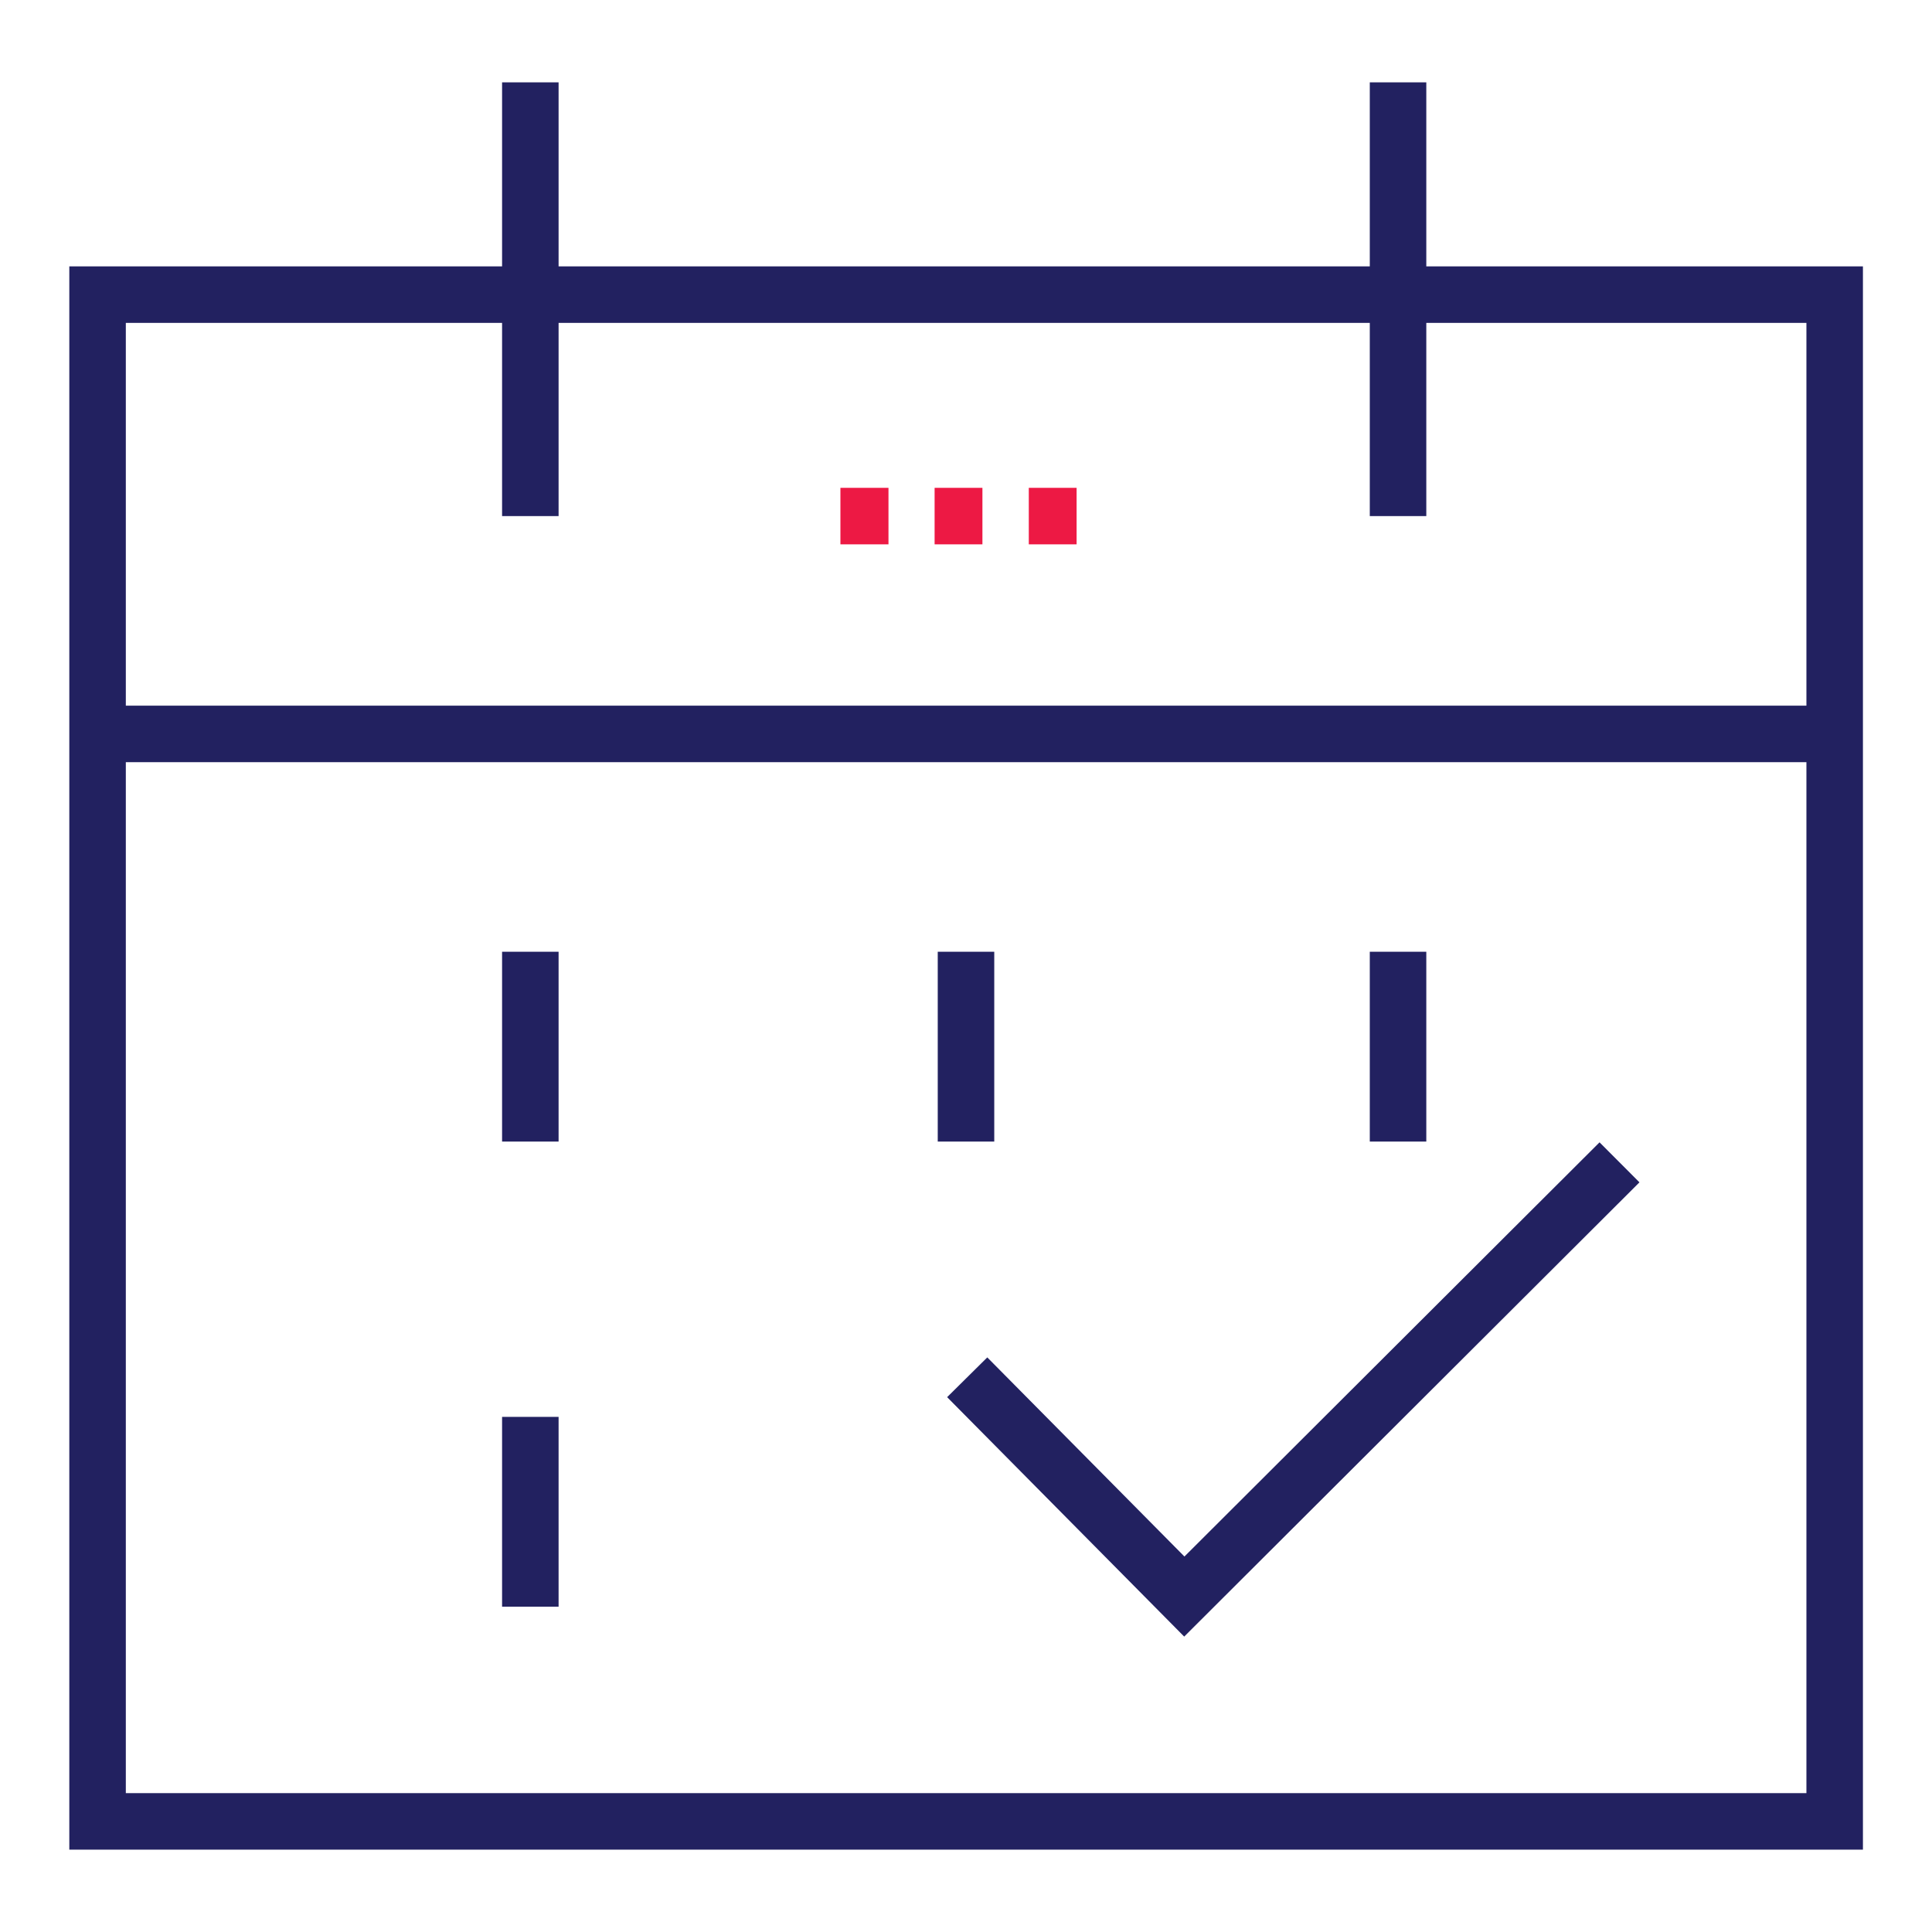 <svg xmlns="http://www.w3.org/2000/svg" viewBox="0 0 80 80"><defs><style>.cls-1,.cls-2{fill:none;stroke-miterlimit:10;stroke-width:2.34px;}.cls-1{stroke:#ed1944;}.cls-2{stroke:#222160;}</style></defs><g id="Layer_2" data-name="Layer 2"><line class="cls-1" x1="38.7" y1="21.37" x2="40.68" y2="21.37"/><line class="cls-1" x1="34.8" y1="21.37" x2="36.79" y2="21.37"/><line class="cls-1" x1="42.6" y1="21.37" x2="44.58" y2="21.37"/><line class="cls-2" x1="4.04" y1="30.39" x2="75.96" y2="30.39"/><line class="cls-2" x1="57.89" y1="3.41" x2="57.89" y2="21.37"/><line class="cls-2" x1="21.96" y1="3.41" x2="21.96" y2="21.37"/><rect class="cls-2" x="4.04" y="12.2" width="71.93" height="63.22"/><line class="cls-2" x1="40" y1="39.41" x2="40" y2="47.27"/><line class="cls-2" x1="21.96" y1="39.41" x2="21.96" y2="47.27"/><line class="cls-2" x1="21.96" y1="58.67" x2="21.96" y2="66.53"/><line class="cls-2" x1="57.89" y1="39.41" x2="57.89" y2="47.27"/><polyline class="cls-2" points="40.05 57.03 49.04 66.11 67.06 48.13"/></g></svg>